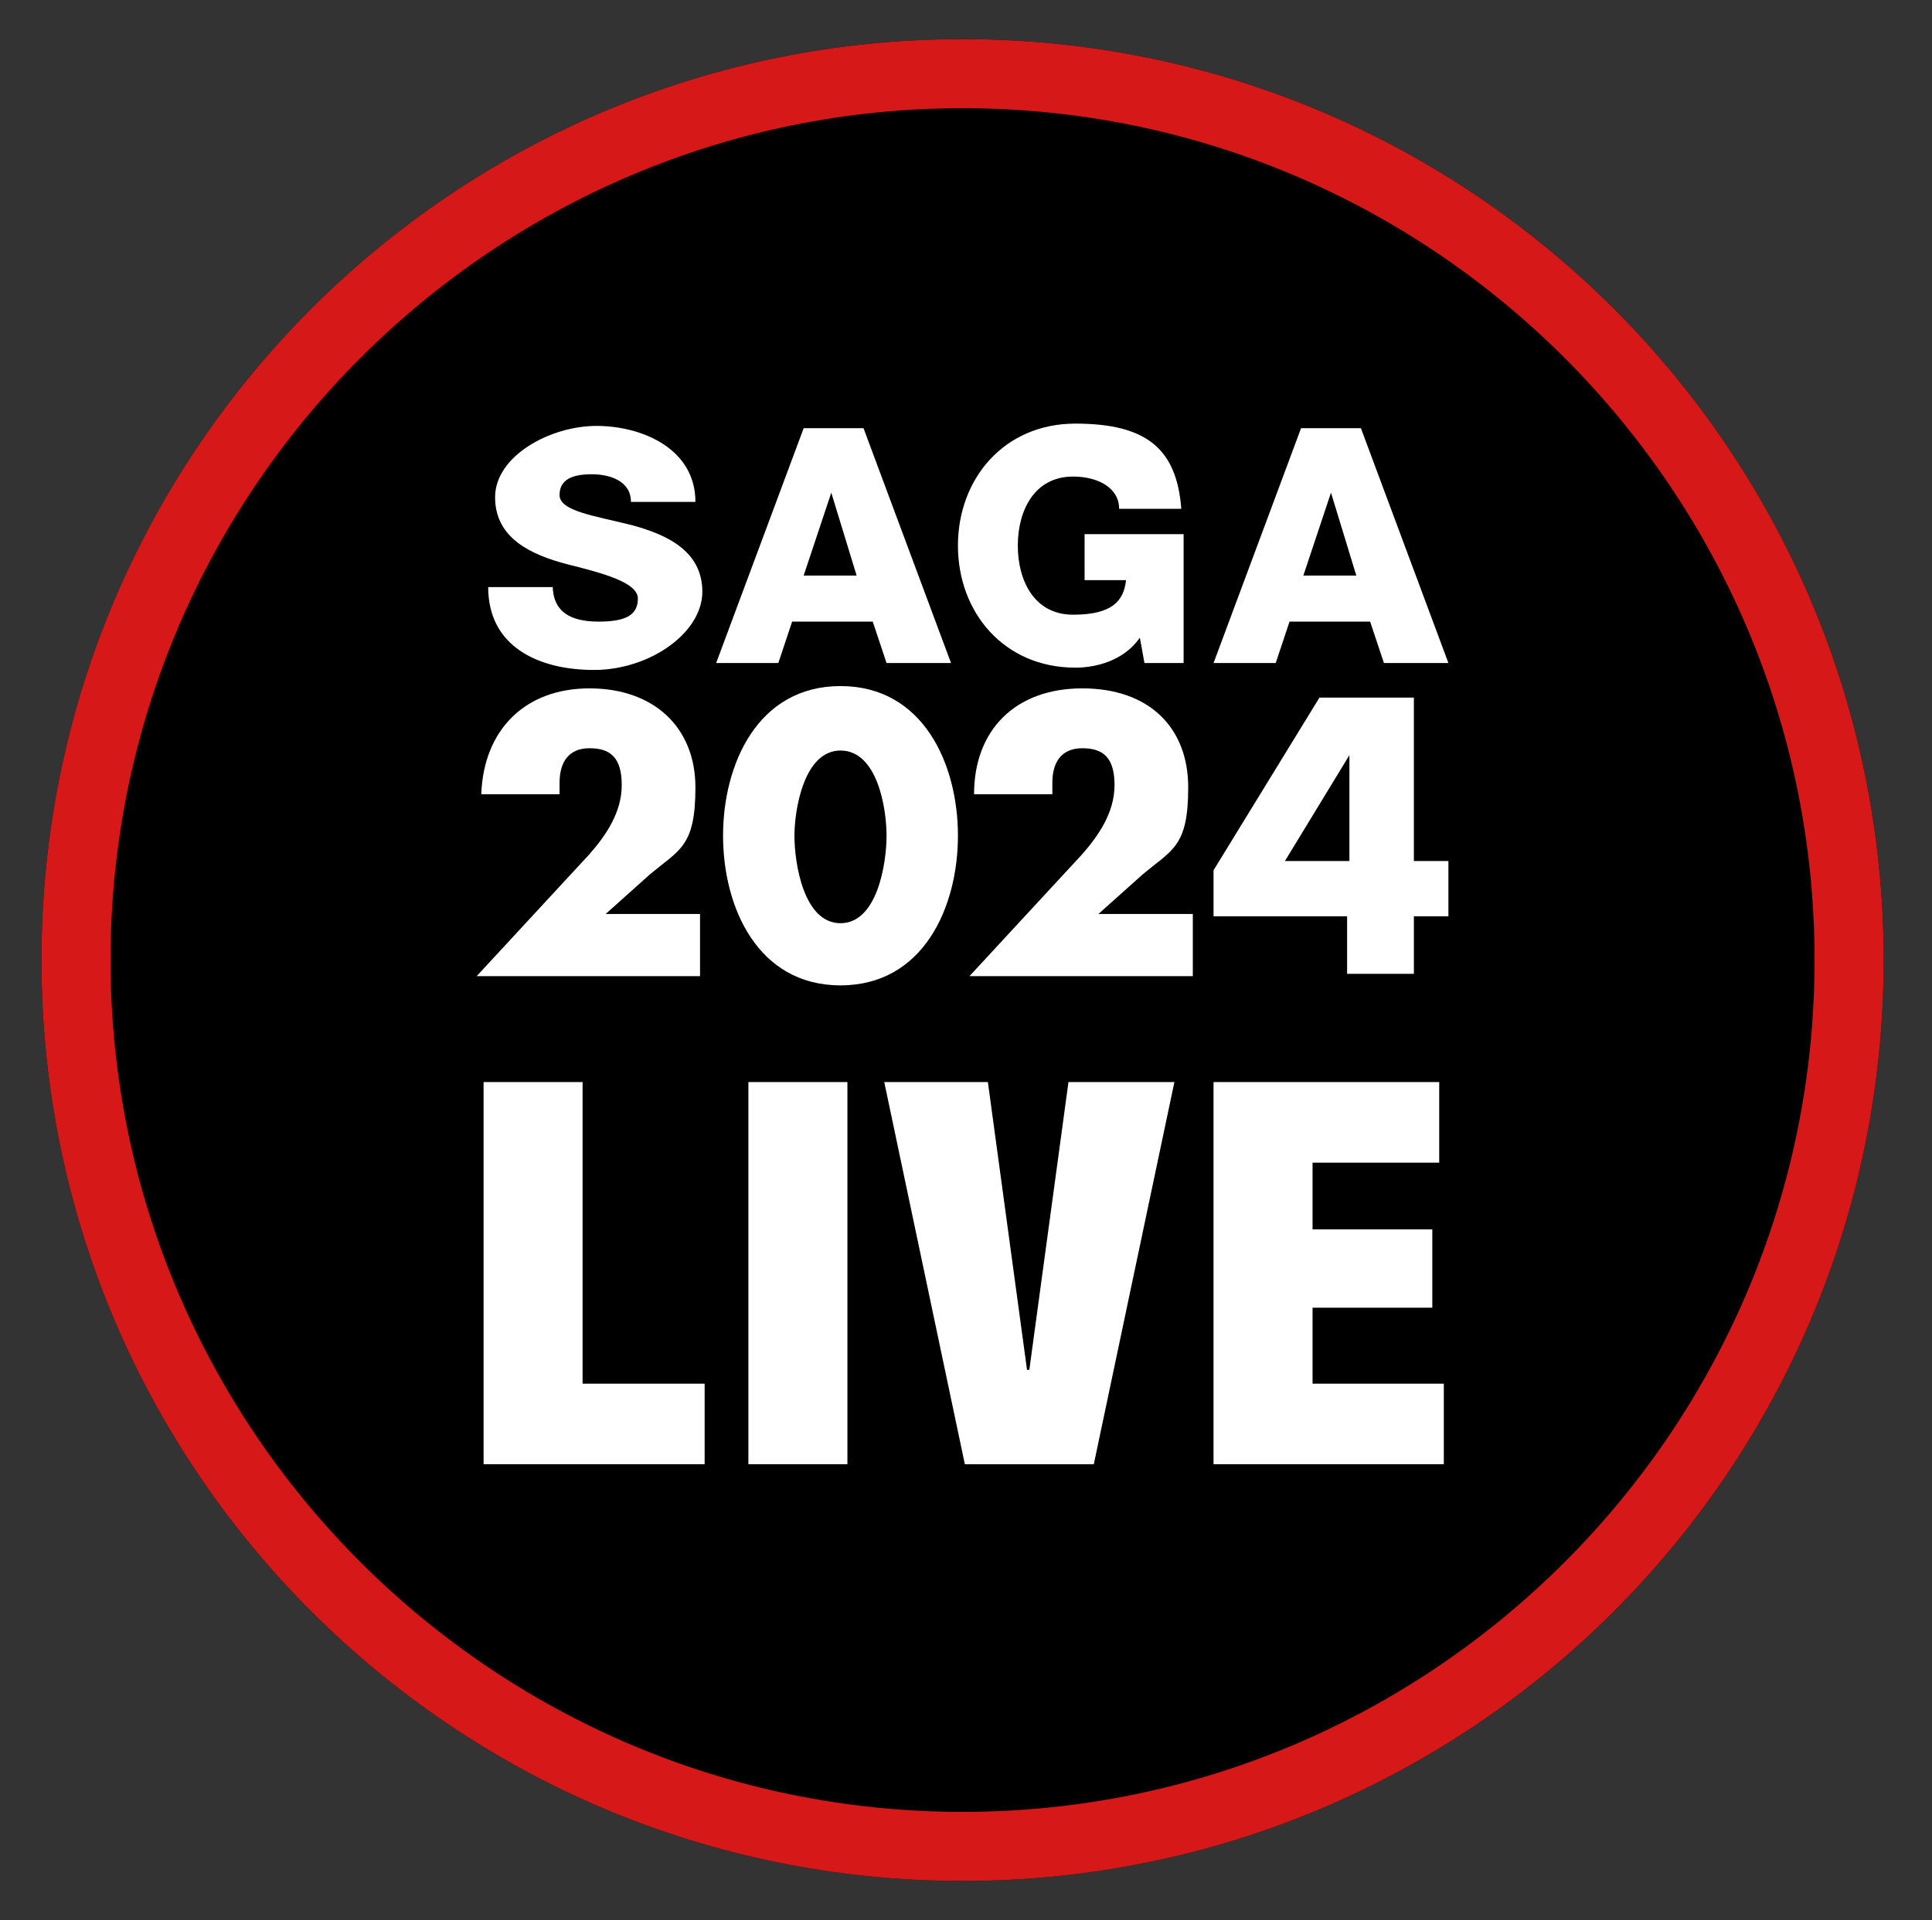 <?xml version="1.0" encoding="UTF-8"?>
<svg xmlns="http://www.w3.org/2000/svg" version="1.1" viewBox="0 0 83.9 83.4">
  <rect x="0" y="0" width="83.9" height="83.4" fill="#333333" stroke="none"/>
  <defs>
    <style>
      .cls-1 {
        fill: #fff;
      }

      .cls-2 {
        fill: #d71818;
      }
    </style>
  </defs>
  <!-- Generator: Adobe Illustrator 28.6.0, SVG Export Plug-In . SVG Version: 1.2.0 Build 709)  -->
  <g>
    <g id="_レイヤー_1" data-name="レイヤー_1">
      <g id="_レイヤー_1-2" data-name="_レイヤー_1">
        <g>
          <path d="M81.8,41.7c0,22.1-17.9,40-40,40S1.8,63.8,1.8,41.7,19.7,1.7,41.8,1.7s40,17.9,40,40"/>
          <path class="cls-2" d="M41.8,4.7c20.4,0,37,16.6,37,37s-16.6,37-37,37S4.8,62.1,4.8,41.7,21.4,4.7,41.8,4.7M41.8,1.7C19.7,1.7,1.8,19.6,1.8,41.7s17.9,40,40,40,40-17.9,40-40S63.9,1.7,41.8,1.7h0Z"/>
        </g>
        <path class="cls-1" d="M30.4,39.7v2.7h-9.7l4.9-5.3c.7-.8,1.4-1.8,1.4-3s-.5-1.6-1.4-1.6-1.3.6-1.3,1.5,0,.3,0,.5h-3.4c.1-2.8,1.9-4.6,4.7-4.6s4.6,1.7,4.6,4.3-.7,2.7-2,3.8l-1.9,1.7h3.9Z"/>
        <path class="cls-1" d="M41.6,36.3c0,3.1-1.5,6.5-5.1,6.5s-5.1-3.4-5.1-6.5,1.5-6.5,5.1-6.5,5.1,3.4,5.1,6.5M34.5,36.3c0,1.2.4,3.8,2,3.8s2-2.6,2-3.8-.4-3.7-2-3.7-2,2.6-2,3.7"/>
        <path class="cls-1" d="M51.8,39.7v2.7h-9.7l4.9-5.3c.7-.8,1.4-1.8,1.4-3s-.5-1.6-1.4-1.6-1.3.6-1.3,1.5,0,.3,0,.5h-3.4c0-2.8,1.8-4.6,4.7-4.6s4.6,1.7,4.6,4.3-.7,2.7-2,3.8l-1.9,1.7h3.9Z"/>
        <path class="cls-1" d="M24,25.4c0,1.2.8,1.6,2,1.6s1.7-.3,1.7-1-1.5-1.1-3.1-1.5c-1.5-.4-3.1-1.1-3.1-2.9s2.4-3.1,4.4-3.1,4.3,1,4.3,3.3h-2.8c0-.9-.9-1.2-1.7-1.2s-1.4.2-1.4.9,1.5.9,3.1,1.3c1.5.4,3.1,1.1,3.1,2.9s-2.3,3.4-4.7,3.4-4.6-1-4.6-3.6c0,0,2.8,0,2.8,0Z"/>
        <path class="cls-1" d="M34.8,18.6h2.7l3.8,10.2h-2.8l-.6-1.8h-3.5l-.6,1.8h-2.7s3.8-10.2,3.8-10.2ZM34.9,25h2.3l-1.1-3.6h0l-1.2,3.6h0Z"/>
        <path class="cls-1" d="M51.4,28.8h-1.7l-.2-1.1c-.7,1-1.9,1.3-2.8,1.3-3.1,0-5.1-2.4-5.1-5.3s2-5.3,5.1-5.3,4.4,1.1,4.6,3.7h-2.7c0-.9-.9-1.4-2-1.4-1.7,0-2.4,1.5-2.4,3s.7,3,2.4,3,2.2-.6,2.3-1.5h-1.8v-2h4.3v5.6h0Z"/>
        <path class="cls-1" d="M56.4,18.6h2.7l3.8,10.2h-2.8l-.6-1.8h-3.5l-.6,1.8h-2.7s3.8-10.2,3.8-10.2ZM56.6,25h2.3l-1.1-3.6h0l-1.2,3.6h0Z"/>
        <path class="cls-1" d="M62.9,37.4v2.4h-1.5v2.5h-2.9v-2.5h-5.8v-2l4.6-7.5h4.1v7.1s1.5,0,1.5,0ZM58.6,32.8h0l-2.8,4.6h2.8v-4.6Z"/>
        <polygon class="cls-1" points="25.3 47 25.3 60.1 30.6 60.1 30.6 63.6 21 63.6 21 47 25.3 47"/>
        <rect class="cls-1" x="32.5" y="47" width="4.3" height="16.6"/>
        <polygon class="cls-1" points="42.9 47 44.6 59.5 44.7 59.5 46.4 47 51 47 47.5 63.6 41.9 63.6 38.4 47 42.9 47"/>
        <polygon class="cls-1" points="62.5 47 62.5 50.5 57 50.5 57 53.4 62.2 53.4 62.2 56.8 57 56.8 57 60.1 62.7 60.1 62.7 63.6 52.7 63.6 52.7 47 62.5 47"/>
      </g>
    </g>
  </g>
</svg>